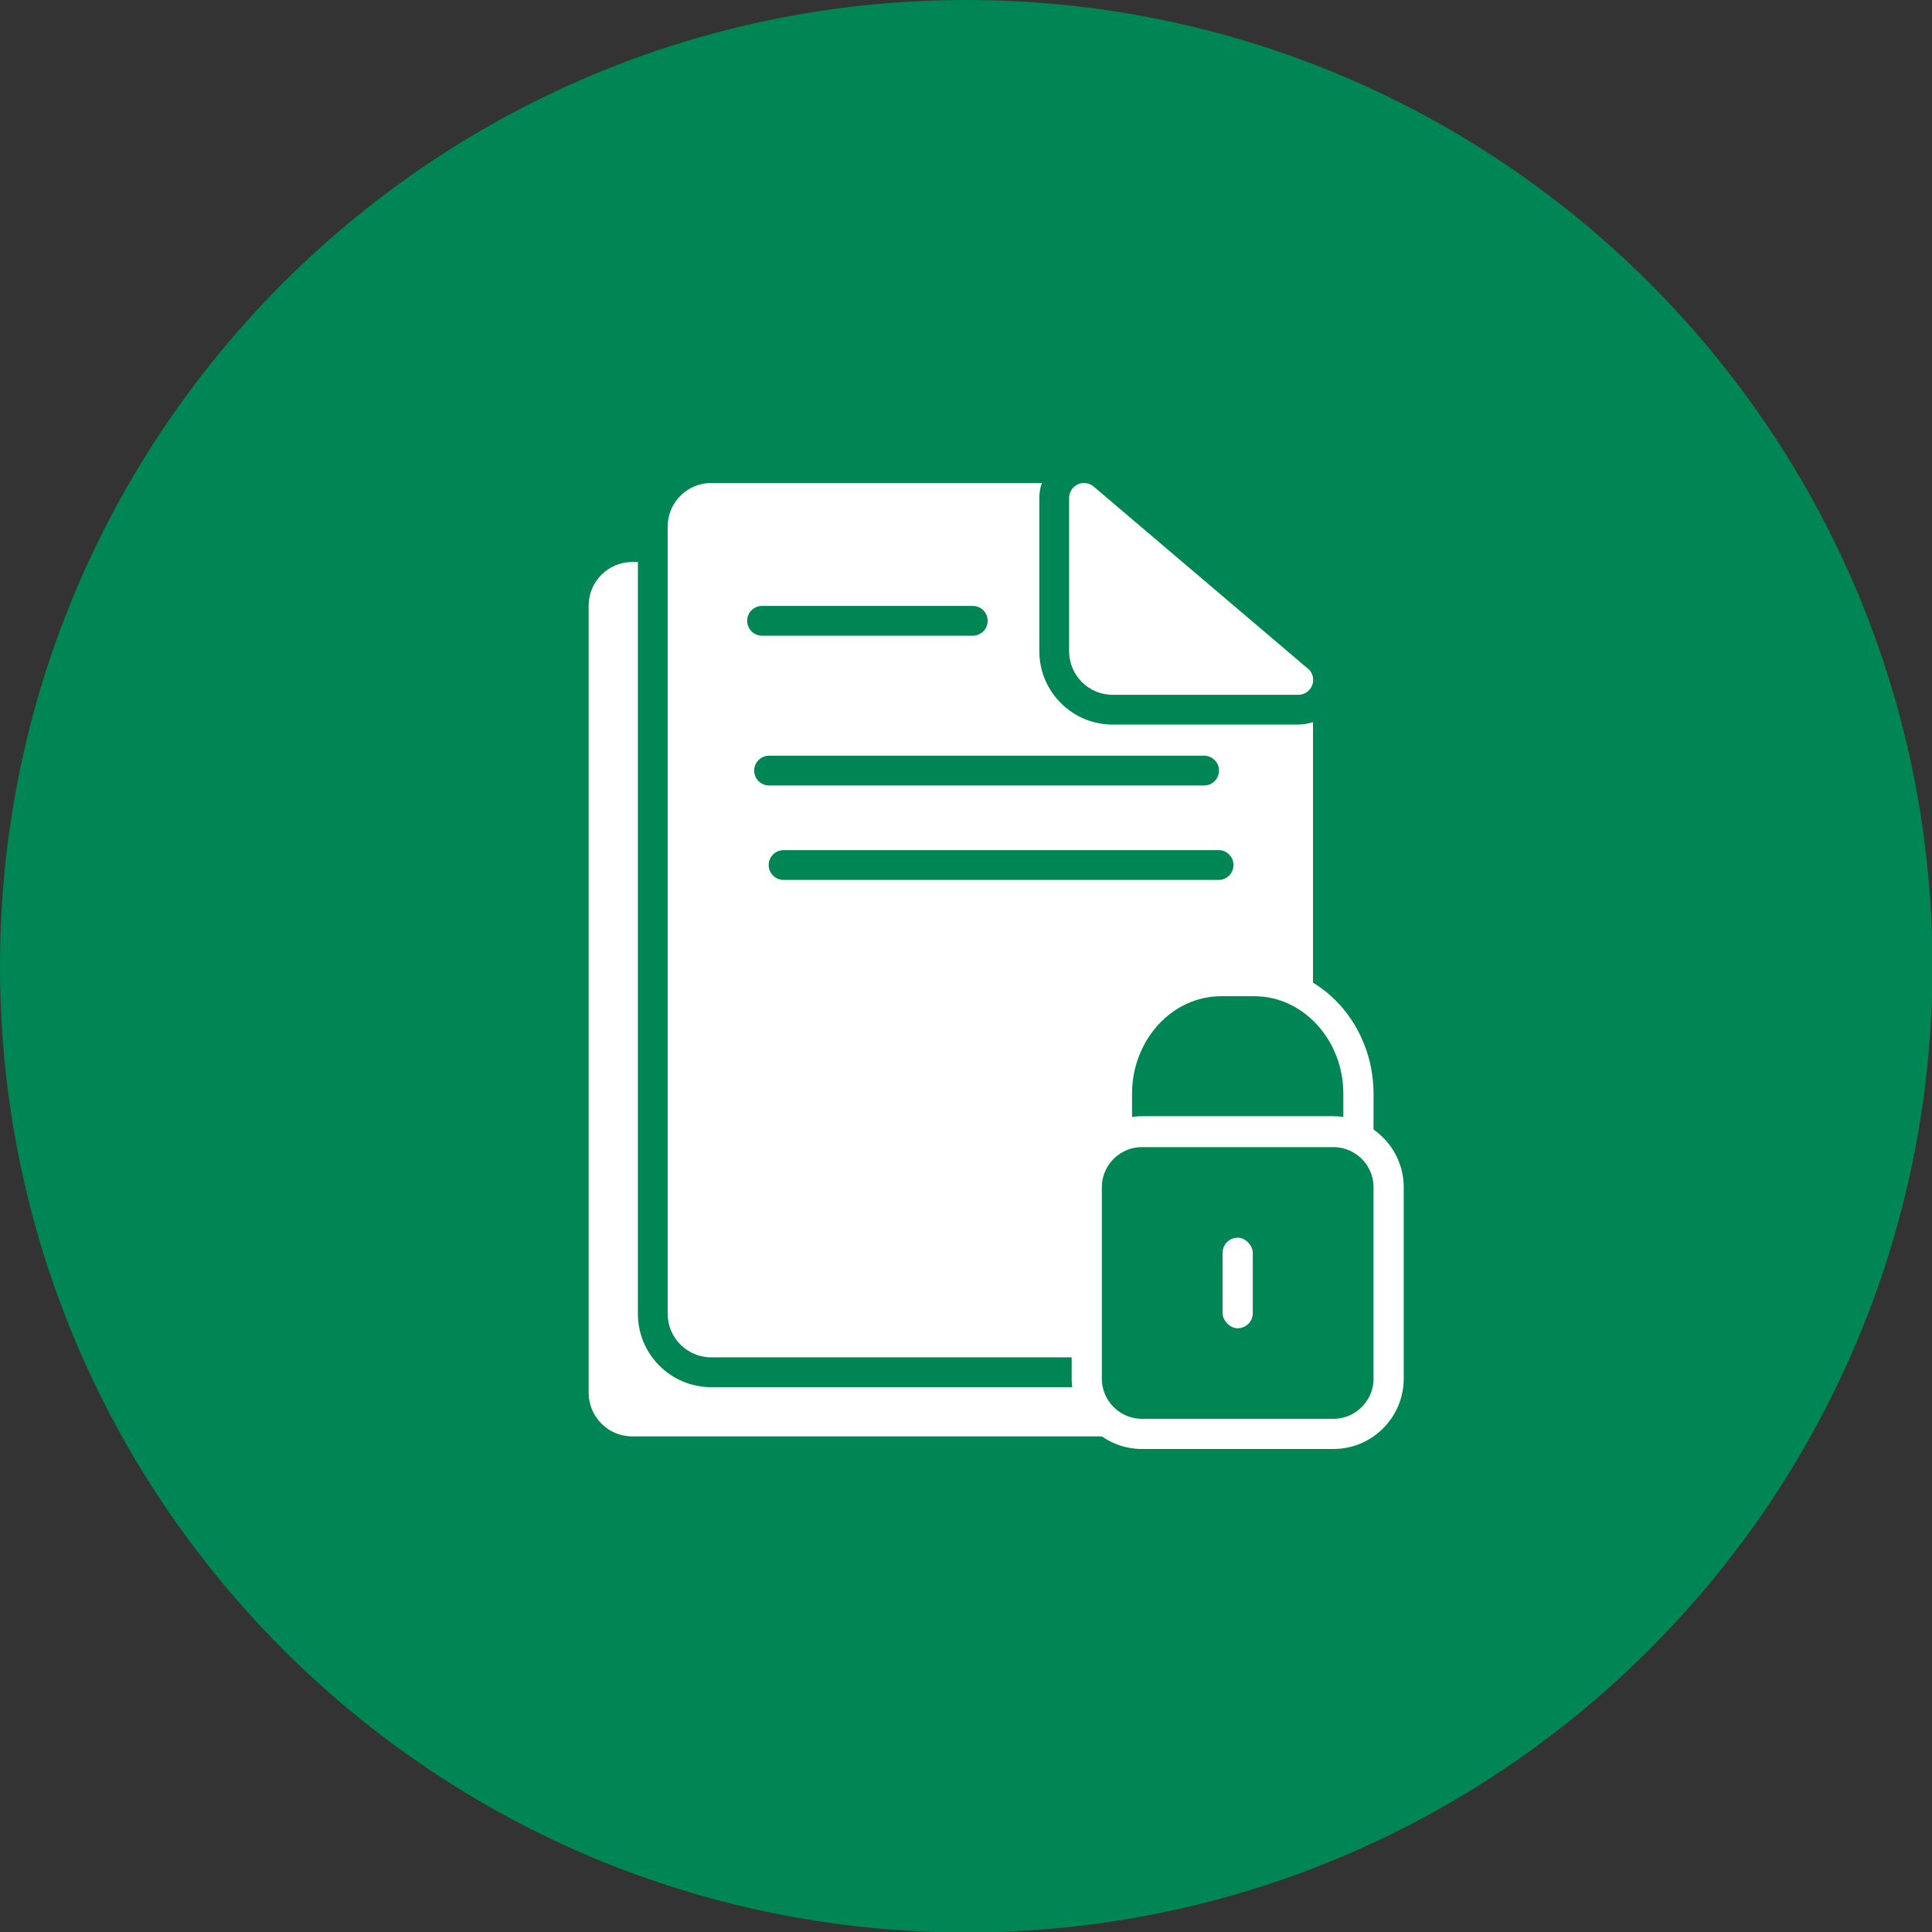 <svg width="64" height="64" viewBox="0 0 64 64" fill="none" xmlns="http://www.w3.org/2000/svg">
<rect x="0" y="0" width="64" height="64" fill="#333333" stroke="none"/>
<g clip-path="url(#clip0_4902_32681)">
<path d="M32.008 64.015C49.685 64.015 64.015 49.685 64.015 32.008C64.015 14.33 49.685 0 32.008 0C14.33 0 0 14.33 0 32.008C0 49.685 14.33 64.015 32.008 64.015Z" fill="#008554"/>
<path fill-rule="evenodd" clip-rule="evenodd" d="M42.053 44.964H23.559C22.764 44.964 22.118 44.317 22.118 43.523V17.442C22.118 16.646 22.765 16 23.559 16H34.513C34.458 16.156 34.429 16.322 34.429 16.493V21.574C34.429 22.913 35.518 24.002 36.858 24.002H43.001C43.172 24.002 43.342 23.973 43.495 23.92V43.523C43.495 44.317 42.848 44.964 42.053 44.964ZM32.224 21.059H25.244C24.972 21.059 24.751 20.838 24.751 20.565C24.751 20.292 24.972 20.072 25.244 20.072H32.224C32.497 20.072 32.718 20.292 32.718 20.565C32.718 20.838 32.497 21.059 32.224 21.059ZM39.888 26.02H25.477C25.205 26.02 24.984 25.8 24.984 25.527C24.984 25.254 25.205 25.034 25.477 25.034H39.888C40.16 25.034 40.381 25.254 40.381 25.527C40.381 25.8 40.16 26.02 39.888 26.02ZM40.368 29.149H25.958C25.685 29.149 25.464 28.928 25.464 28.656C25.464 28.383 25.685 28.162 25.958 28.162H40.368C40.641 28.162 40.861 28.383 40.861 28.656C40.861 28.928 40.641 29.149 40.368 29.149Z" fill="white"/>
<path fill-rule="evenodd" clip-rule="evenodd" d="M43.006 23.016C43.005 23.016 43.008 23.016 43.006 23.016H36.858C36.062 23.016 35.416 22.369 35.416 21.574V16.494C35.416 16.301 35.528 16.126 35.702 16.046C35.876 15.965 36.082 15.993 36.229 16.118L43.28 22.111C43.413 22.2 43.5 22.351 43.5 22.522C43.5 22.795 43.279 23.016 43.006 23.016Z" fill="white"/>
<path fill-rule="evenodd" clip-rule="evenodd" d="M39.435 47.582H20.942C20.147 47.582 19.5 46.935 19.5 46.141V20.06C19.5 19.265 20.147 18.618 20.942 18.618H21.131V43.523C21.131 44.863 22.22 45.952 23.559 45.952H40.877V46.141C40.877 46.935 40.23 47.582 39.435 47.582Z" fill="white"/>
<path d="M36 45.669V45.669C36 46.679 36.821 47.5 37.831 47.5H44.169C45.179 47.5 46 46.679 46 45.669C46 45.669 46 45.669 46 45.669V39.331C46 38.321 45.179 37.5 44.169 37.5H37.831C36.821 37.5 36 38.321 36 39.331C36 39.331 36 39.331 36 39.331L36 45.669Z" fill="#008554" stroke="white"/>
<path d="M37 37V37.58L37.574 37.495C37.66 37.482 37.747 37.475 37.836 37.475H44.164C44.253 37.475 44.34 37.482 44.426 37.495L45 37.58V37V36.227C45 34.212 43.485 32.5 41.535 32.5H41.535L40.464 32.5C40.464 32.5 40.464 32.5 40.464 32.5C38.514 32.5 37 34.212 37 36.227V37Z" fill="#008554" stroke="white"/>
<rect x="40.5" y="41" width="1" height="3" rx="0.5" fill="white"/>
</g>
<defs>
<clipPath id="clip0_4902_32681">
<rect width="64" height="64" fill="white"/>
</clipPath>
</defs>
</svg>
